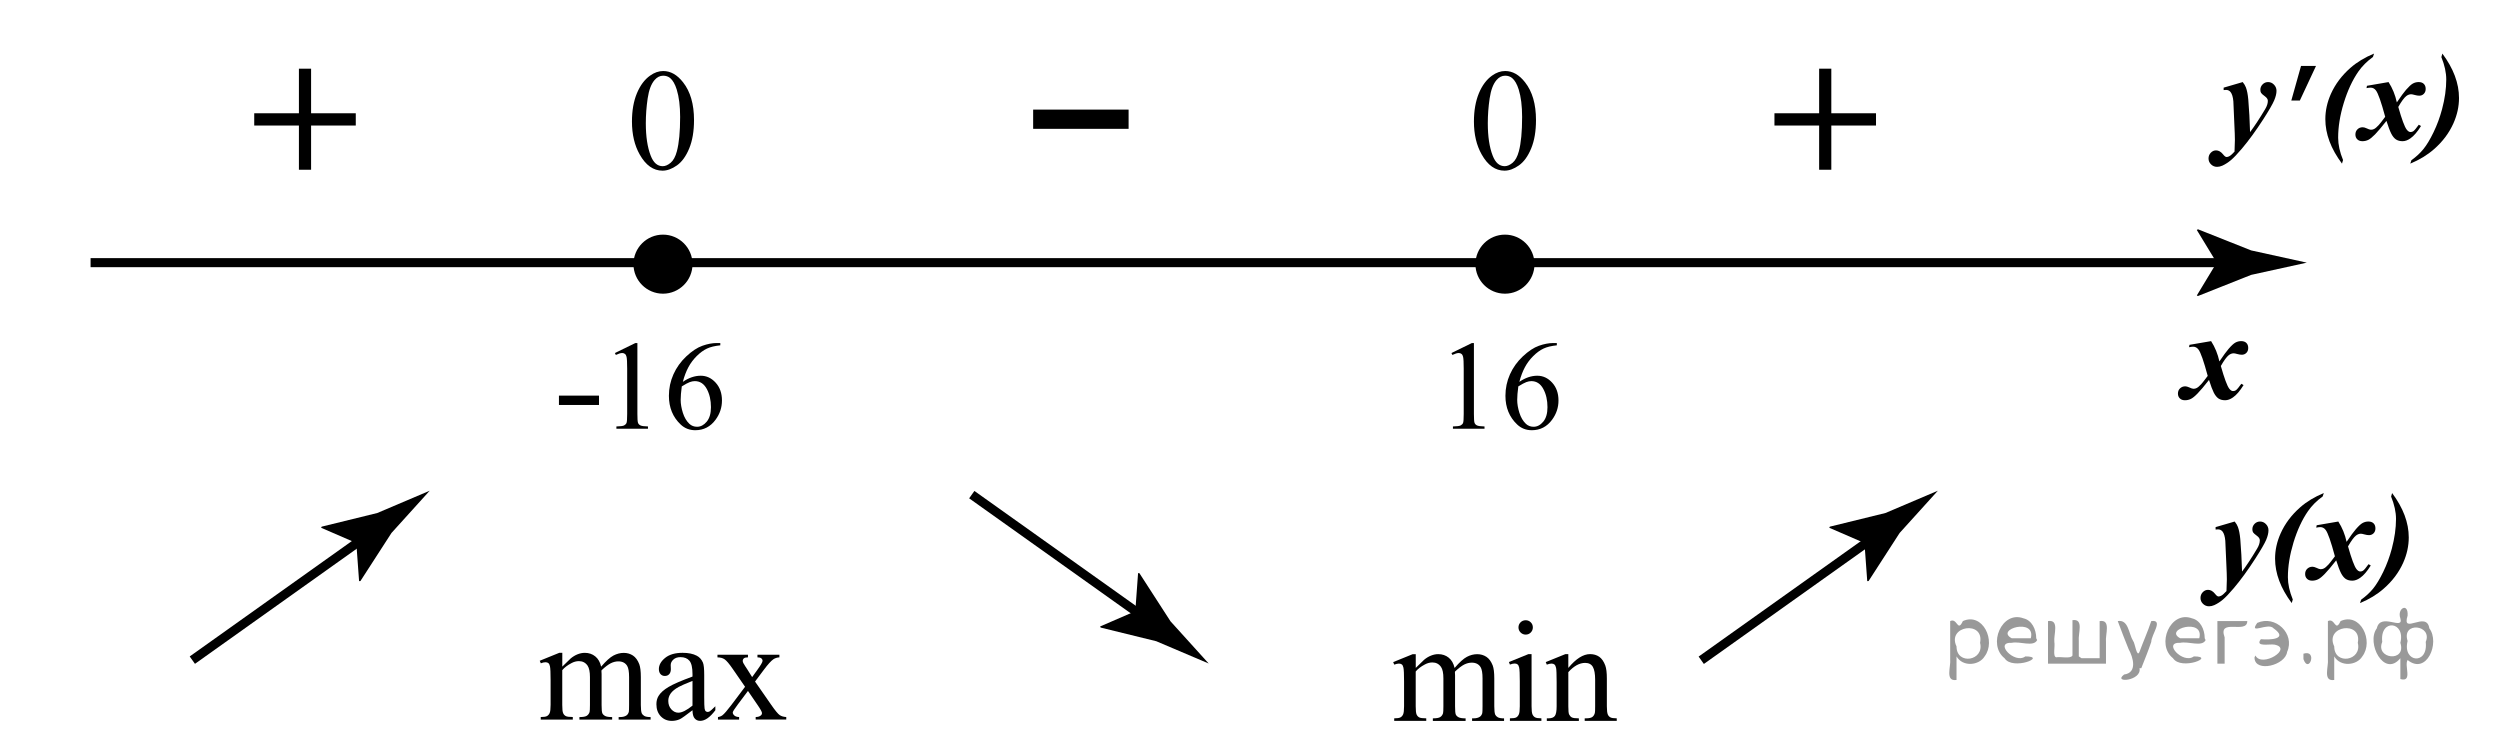 <?xml version="1.0" encoding="utf-8"?>
<!-- Generator: Adobe Illustrator 16.0.0, SVG Export Plug-In . SVG Version: 6.00 Build 0)  -->
<!DOCTYPE svg PUBLIC "-//W3C//DTD SVG 1.1//EN" "http://www.w3.org/Graphics/SVG/1.1/DTD/svg11.dtd">
<svg version="1.1" id="Слой_1" xmlns="http://www.w3.org/2000/svg" xmlns:xlink="http://www.w3.org/1999/xlink" x="0px" y="0px"
	 width="276px" height="80.667px" viewBox="0 14.333 276 80.667" enable-background="new 0 14.333 276 80.667" xml:space="preserve"
	>
<g>
	<rect x="10" y="42.83" width="236.516" height="1"/>
	<g>
		<path d="M244.721,43.33l-2.191-3.603l0.123-0.082l5.875,2.333c2.05,0.45,4.097,0.9,6.144,1.351c-2.047,0.45-4.094,0.9-6.144,1.351
			l-5.875,2.333l-0.123-0.062L244.721,43.33z"/>
	</g>
</g>
<g>
	<circle cx="73.194" cy="43.496" r="2.917"/>
	<path d="M73.194,46.756c-1.797,0-3.26-1.462-3.26-3.26s1.462-3.26,3.26-3.26s3.26,1.462,3.26,3.26S74.991,46.756,73.194,46.756z
		 M73.194,40.922c-1.419,0-2.574,1.155-2.574,2.574c0,1.419,1.155,2.574,2.574,2.574s2.574-1.155,2.574-2.574
		C75.768,42.077,74.612,40.922,73.194,40.922z"/>
</g>
<g>
	<path d="M241.719,52.402l2.387-0.409c0.436,0.679,0.737,1.426,0.916,2.241c0.445-0.66,0.783-1.123,1.015-1.387
		c0.306-0.355,0.558-0.591,0.755-0.695c0.195-0.106,0.406-0.16,0.633-0.16c0.251,0,0.439,0.068,0.578,0.205
		c0.135,0.137,0.2,0.32,0.2,0.554c0,0.22-0.065,0.397-0.2,0.537c-0.139,0.139-0.307,0.208-0.503,0.208
		c-0.146,0-0.313-0.026-0.503-0.079c-0.188-0.052-0.319-0.079-0.396-0.079c-0.188,0-0.373,0.068-0.547,0.205
		c-0.236,0.188-0.527,0.585-0.875,1.196c0.389,1.366,0.697,2.2,0.93,2.502c0.141,0.178,0.275,0.267,0.418,0.267
		c0.117,0,0.224-0.029,0.311-0.089c0.132-0.096,0.335-0.335,0.605-0.718l0.246,0.145c-0.398,0.646-0.793,1.104-1.176,1.366
		c-0.293,0.205-0.58,0.308-0.861,0.308c-0.293,0-0.531-0.063-0.729-0.191c-0.193-0.133-0.365-0.346-0.518-0.639
		c-0.15-0.295-0.327-0.766-0.532-1.412c-0.533,0.682-0.951,1.178-1.255,1.486c-0.303,0.313-0.555,0.52-0.756,0.612
		c-0.199,0.097-0.414,0.144-0.646,0.144c-0.233,0-0.425-0.064-0.563-0.205c-0.141-0.137-0.209-0.313-0.209-0.529
		c0-0.232,0.074-0.428,0.228-0.574s0.345-0.229,0.574-0.229c0.123,0,0.262,0.037,0.417,0.108c0.229,0.109,0.395,0.164,0.49,0.164
		c0.134,0,0.25-0.026,0.354-0.082c0.138-0.067,0.31-0.216,0.521-0.444c0.13-0.141,0.361-0.438,0.703-0.898
		c-0.438-1.623-0.776-2.596-1.022-2.912c-0.153-0.205-0.353-0.311-0.588-0.311c-0.123,0-0.271,0.021-0.451,0.058L241.719,52.402z"/>
</g>
<path d="M245.492,24.009l2.104-0.615c0.168,0.209,0.287,0.408,0.354,0.595c0.123,0.324,0.209,0.77,0.261,1.34
	c0.096,1.121,0.161,2.317,0.196,3.589c0.487-0.643,1.047-1.493,1.676-2.55c0.19-0.319,0.287-0.62,0.287-0.902
	c0-0.178-0.11-0.346-0.332-0.506s-0.358-0.284-0.414-0.373s-0.081-0.204-0.081-0.345c0-0.228,0.084-0.426,0.25-0.595
	c0.165-0.169,0.368-0.253,0.604-0.253c0.25,0,0.472,0.096,0.652,0.287c0.184,0.191,0.277,0.417,0.277,0.677
	c0,0.305-0.086,0.66-0.258,1.063c-0.17,0.403-0.57,1.095-1.199,2.075c-0.809,1.253-1.598,2.338-2.371,3.254
	c-0.497,0.583-0.898,1.004-1.203,1.261c-0.307,0.257-0.623,0.461-0.951,0.612c-0.195,0.086-0.389,0.13-0.58,0.13
	c-0.26,0-0.479-0.091-0.666-0.273c-0.186-0.182-0.277-0.399-0.277-0.649s0.082-0.462,0.25-0.636c0.166-0.174,0.361-0.26,0.584-0.26
	c0.277,0,0.533,0.146,0.77,0.438c0.153,0.196,0.282,0.294,0.385,0.294c0.104,0,0.207-0.03,0.309-0.089
	c0.137-0.073,0.328-0.242,0.572-0.506c0.025-0.57,0.041-1,0.041-1.292c0-0.392-0.021-0.943-0.057-1.654l-0.113-2.604
	c-0.041-0.479-0.146-0.823-0.312-1.032c-0.127-0.155-0.293-0.232-0.498-0.232c-0.077,0-0.163,0.007-0.263,0.021v-0.27H245.492
	L245.492,24.009z"/>
<path d="M262.096,20.249l-0.123,0.376c-0.647,0.465-1.188,1.005-1.619,1.62c-0.653,0.948-1.188,2.102-1.604,3.462
	s-0.619,2.638-0.619,3.832c0,0.761,0.18,1.582,0.54,2.461l-0.116,0.396c-1.227-1.641-1.838-3.277-1.838-4.908
	c0-0.939,0.204-1.869,0.613-2.789c0.484-1.076,1.199-2.03,2.146-2.864C260.201,21.197,261.074,20.669,262.096,20.249z"/>
<path d="M261.311,23.804l2.385-0.41c0.437,0.679,0.738,1.426,0.916,2.242c0.447-0.661,0.785-1.124,1.015-1.388
	c0.31-0.355,0.56-0.587,0.757-0.694c0.196-0.107,0.407-0.161,0.635-0.161c0.25,0,0.44,0.068,0.574,0.205
	c0.137,0.137,0.202,0.321,0.202,0.554c0,0.219-0.065,0.397-0.202,0.537c-0.134,0.139-0.302,0.208-0.503,0.208
	c-0.146,0-0.313-0.026-0.502-0.079c-0.188-0.052-0.317-0.079-0.396-0.079c-0.188,0-0.375,0.068-0.547,0.205
	c-0.237,0.187-0.528,0.585-0.875,1.196c0.388,1.367,0.696,2.201,0.931,2.502c0.139,0.178,0.274,0.267,0.416,0.267
	c0.118,0,0.223-0.03,0.312-0.089c0.133-0.096,0.334-0.335,0.604-0.718l0.245,0.144c-0.397,0.647-0.793,1.104-1.176,1.367
	c-0.291,0.205-0.578,0.308-0.86,0.308c-0.291,0-0.531-0.065-0.729-0.195c-0.193-0.13-0.365-0.342-0.516-0.636
	s-0.328-0.765-0.533-1.412c-0.533,0.679-0.951,1.175-1.254,1.487c-0.305,0.312-0.557,0.516-0.756,0.612
	c-0.201,0.096-0.416,0.144-0.645,0.144c-0.236,0-0.427-0.068-0.563-0.205c-0.142-0.137-0.209-0.314-0.209-0.533
	c0-0.232,0.075-0.424,0.228-0.574c0.15-0.15,0.342-0.226,0.573-0.226c0.123,0,0.263,0.037,0.417,0.109
	c0.229,0.109,0.393,0.164,0.491,0.164c0.133,0,0.252-0.027,0.354-0.082c0.137-0.068,0.312-0.216,0.521-0.444
	c0.129-0.141,0.362-0.442,0.704-0.902c-0.438-1.623-0.778-2.593-1.023-2.912c-0.154-0.205-0.354-0.308-0.589-0.308
	c-0.123,0-0.272,0.018-0.45,0.055L261.311,23.804z"/>
<path d="M266.096,32.397l0.123-0.376c0.523-0.374,0.967-0.784,1.328-1.23c0.363-0.447,0.734-1.065,1.117-1.856
	c0.384-0.791,0.695-1.637,0.938-2.54c0.313-1.171,0.465-2.267,0.465-3.288c0-0.761-0.18-1.583-0.539-2.468l0.109-0.39
	c1.225,1.641,1.838,3.274,1.838,4.901c0,0.943-0.205,1.875-0.615,2.796c-0.479,1.071-1.19,2.023-2.146,2.857
	C267.988,31.442,267.115,31.973,266.096,32.397z"/>
<g>
	<path d="M244.605,72.525l2.104-0.615c0.168,0.209,0.287,0.408,0.354,0.595c0.123,0.324,0.209,0.771,0.264,1.34
		c0.096,1.121,0.158,2.317,0.195,3.589c0.486-0.643,1.045-1.492,1.674-2.55c0.191-0.319,0.287-0.62,0.287-0.901
		c0-0.178-0.106-0.347-0.332-0.506c-0.221-0.16-0.354-0.285-0.412-0.373c-0.055-0.09-0.079-0.205-0.079-0.346
		c0-0.228,0.083-0.426,0.245-0.595c0.168-0.168,0.369-0.253,0.605-0.253c0.25,0,0.469,0.096,0.652,0.287
		c0.186,0.191,0.277,0.417,0.277,0.677c0,0.306-0.086,0.66-0.256,1.063c-0.172,0.399-0.572,1.095-1.201,2.071
		c-0.81,1.257-1.596,2.341-2.371,3.257c-0.496,0.584-0.898,1.004-1.203,1.262c-0.305,0.257-0.622,0.461-0.95,0.611
		c-0.196,0.086-0.39,0.131-0.581,0.131c-0.26,0-0.482-0.095-0.666-0.273c-0.186-0.182-0.277-0.398-0.277-0.648
		s0.084-0.463,0.25-0.637c0.166-0.173,0.361-0.26,0.584-0.26c0.277,0,0.533,0.146,0.77,0.438c0.15,0.196,0.279,0.295,0.383,0.295
		s0.207-0.031,0.311-0.09c0.137-0.072,0.328-0.242,0.571-0.506c0.027-0.57,0.041-1,0.041-1.292c0-0.392-0.021-0.942-0.055-1.653
		l-0.116-2.604c-0.041-0.479-0.146-0.823-0.311-1.032c-0.129-0.153-0.295-0.231-0.5-0.231c-0.074,0-0.16,0.01-0.26,0.021v-0.271
		H244.605L244.605,72.525z"/>
	<path d="M256.548,68.766l-0.123,0.375c-0.651,0.465-1.192,1.006-1.62,1.62c-0.656,0.948-1.188,2.104-1.604,3.462
		c-0.412,1.36-0.618,2.639-0.618,3.832c0,0.762,0.181,1.582,0.54,2.461l-0.116,0.396c-1.226-1.641-1.839-3.277-1.839-4.908
		c0-0.939,0.205-1.869,0.615-2.789c0.482-1.076,1.199-2.029,2.146-2.863C254.654,69.713,255.527,69.186,256.548,68.766z"/>
	<path d="M255.762,72.32l2.387-0.41c0.436,0.679,0.738,1.426,0.916,2.242c0.445-0.661,0.783-1.125,1.015-1.389
		c0.306-0.354,0.56-0.59,0.755-0.693c0.195-0.107,0.407-0.161,0.633-0.161c0.25,0,0.439,0.067,0.578,0.205
		c0.135,0.137,0.201,0.321,0.201,0.554c0,0.219-0.066,0.396-0.201,0.537c-0.139,0.139-0.307,0.208-0.503,0.208
		c-0.146,0-0.313-0.026-0.503-0.079c-0.188-0.052-0.32-0.079-0.396-0.079c-0.188,0-0.373,0.068-0.547,0.205
		c-0.236,0.187-0.529,0.585-0.875,1.196c0.387,1.367,0.697,2.201,0.93,2.502c0.141,0.178,0.275,0.267,0.418,0.267
		c0.117,0,0.225-0.03,0.311-0.089c0.135-0.096,0.335-0.335,0.605-0.718l0.246,0.144c-0.398,0.647-0.793,1.104-1.176,1.367
		c-0.293,0.205-0.58,0.309-0.861,0.309c-0.293,0-0.531-0.063-0.729-0.192c-0.193-0.134-0.365-0.345-0.518-0.64
		c-0.15-0.293-0.327-0.765-0.532-1.412c-0.533,0.683-0.951,1.179-1.255,1.488c-0.303,0.313-0.555,0.519-0.756,0.611
		c-0.199,0.096-0.414,0.145-0.646,0.145c-0.233,0-0.425-0.065-0.563-0.205c-0.141-0.138-0.209-0.313-0.209-0.53
		c0-0.232,0.074-0.427,0.228-0.574s0.345-0.229,0.574-0.229c0.123,0,0.263,0.037,0.417,0.109c0.229,0.109,0.395,0.164,0.49,0.164
		c0.135,0,0.25-0.027,0.355-0.082c0.137-0.068,0.311-0.216,0.52-0.443c0.129-0.142,0.361-0.439,0.703-0.899
		c-0.438-1.623-0.776-2.597-1.022-2.912c-0.153-0.205-0.353-0.312-0.588-0.312c-0.123,0-0.271,0.021-0.451,0.059L255.762,72.32z"/>
	<path d="M260.547,80.913l0.123-0.376c0.523-0.374,0.967-0.784,1.33-1.23c0.361-0.447,0.734-1.063,1.117-1.854
		s0.695-1.639,0.938-2.54c0.309-1.171,0.465-2.269,0.465-3.288c0-0.764-0.182-1.583-0.541-2.47l0.109-0.39
		c1.227,1.643,1.839,3.272,1.839,4.899c0,0.942-0.204,1.875-0.614,2.796c-0.479,1.071-1.191,2.021-2.146,2.855
		C262.439,79.958,261.568,80.489,260.547,80.913z"/>
</g>
<g>
	<path d="M28.067,26.838H33v-4.922h1.344v4.922h4.933v1.354h-4.933v4.881H33v-4.881h-4.933V26.838z"/>
</g>
<g>
	<path d="M69.768,27.752c0-1.208,0.183-2.249,0.547-3.121s0.849-1.522,1.453-1.949c0.469-0.338,0.953-0.508,1.453-0.508
		c0.813,0,1.542,0.414,2.188,1.242c0.808,1.026,1.211,2.417,1.211,4.172c0,1.229-0.177,2.273-0.531,3.133
		c-0.354,0.86-0.806,1.483-1.355,1.871c-0.549,0.388-1.079,0.582-1.59,0.582c-1.011,0-1.852-0.596-2.523-1.789
		C70.051,30.379,69.768,29.167,69.768,27.752z M71.298,27.947c0,1.458,0.18,2.647,0.539,3.57c0.297,0.776,0.739,1.164,1.328,1.164
		c0.281,0,0.573-0.126,0.875-0.379c0.302-0.253,0.531-0.676,0.688-1.27c0.239-0.896,0.359-2.159,0.359-3.789
		c0-1.208-0.125-2.216-0.375-3.023c-0.188-0.599-0.43-1.022-0.727-1.272c-0.214-0.172-0.472-0.258-0.773-0.258
		c-0.354,0-0.669,0.159-0.945,0.477c-0.375,0.432-0.63,1.112-0.766,2.039C71.365,26.132,71.298,27.046,71.298,27.947z"/>
</g>
<g>
	<rect x="185.513" y="79.703" transform="matrix(0.815 -0.58 0.58 0.815 -9.894 129.459)" width="24.03" height="1"/>
	<g>
		<path d="M201.951,72.598l0.063-0.122l6.139-1.507c1.933-0.816,3.859-1.641,5.787-2.461c-1.405,1.559-2.813,3.105-4.219,4.663
			l-3.432,5.312l-0.146,0.006l-0.306-4.207L201.951,72.598z"/>
	</g>
</g>
<rect y="14.333" fill="none" width="276" height="80.667"/>
<g>
	<circle cx="166.148" cy="43.496" r="2.917"/>
	<path d="M166.148,46.756c-1.798,0-3.26-1.462-3.26-3.26s1.462-3.26,3.26-3.26s3.26,1.462,3.26,3.26S167.946,46.756,166.148,46.756z
		 M166.148,40.922c-1.42,0-2.574,1.154-2.574,2.574c0,1.418,1.154,2.574,2.574,2.574s2.574-1.155,2.574-2.574
		C168.723,42.077,167.566,40.922,166.148,40.922z"/>
</g>
<g>
	<path d="M124.597,28.556H114.06v-2.123h10.537V28.556z"/>
</g>
<g>
	<path d="M162.722,27.751c0-1.208,0.187-2.249,0.547-3.121c0.363-0.872,0.853-1.522,1.453-1.949
		c0.469-0.338,0.953-0.508,1.453-0.508c0.813,0,1.543,0.414,2.188,1.242c0.81,1.026,1.211,2.417,1.211,4.172
		c0,1.229-0.177,2.273-0.531,3.133c-0.354,0.86-0.806,1.483-1.354,1.872c-0.549,0.388-1.076,0.582-1.59,0.582
		c-1.011,0-1.853-0.597-2.521-1.79C163.005,30.378,162.722,29.167,162.722,27.751z M164.253,27.946c0,1.458,0.18,2.648,0.539,3.57
		c0.297,0.776,0.738,1.164,1.328,1.164c0.279,0,0.572-0.125,0.875-0.378c0.301-0.253,0.529-0.676,0.688-1.27
		c0.238-0.896,0.359-2.159,0.359-3.789c0-1.208-0.125-2.216-0.375-3.023c-0.188-0.599-0.431-1.022-0.729-1.272
		c-0.213-0.172-0.471-0.258-0.771-0.258c-0.354,0-0.67,0.159-0.945,0.477c-0.375,0.432-0.629,1.112-0.766,2.039
		C164.319,26.131,164.253,27.045,164.253,27.946z"/>
</g>
<g>
	<rect x="19.003" y="79.707" transform="matrix(0.815 -0.58 0.58 0.815 -40.774 32.866)" width="24.03" height="1"/>
	<g>
		<path d="M35.451,72.598l0.063-0.122l6.139-1.507c1.93-0.816,3.859-1.641,5.787-2.461c-1.406,1.559-2.813,3.105-4.219,4.663
			l-3.432,5.312l-0.146,0.006l-0.306-4.207L35.451,72.598z"/>
	</g>
</g>
<g>
	<path d="M156.296,88.073c0.521-0.521,0.828-0.82,0.922-0.898c0.234-0.197,0.487-0.352,0.758-0.461
		c0.271-0.109,0.539-0.164,0.805-0.164c0.449,0,0.834,0.131,1.156,0.391c0.323,0.264,0.539,0.642,0.648,1.136
		c0.536-0.625,0.988-1.035,1.359-1.229c0.369-0.193,0.75-0.294,1.141-0.294c0.38,0,0.718,0.101,1.012,0.294
		c0.295,0.194,0.527,0.516,0.699,0.956c0.113,0.306,0.172,0.776,0.172,1.425v3.075c0,0.448,0.034,0.759,0.102,0.925
		c0.053,0.112,0.148,0.213,0.289,0.293c0.142,0.08,0.371,0.119,0.688,0.119v0.28h-3.53v-0.283h0.147c0.308,0,0.547-0.06,0.719-0.18
		c0.12-0.083,0.206-0.216,0.259-0.397c0.018-0.09,0.029-0.343,0.029-0.76v-3.078c0-0.582-0.07-0.994-0.211-1.234
		c-0.203-0.33-0.527-0.5-0.977-0.5c-0.276,0-0.555,0.07-0.832,0.207c-0.278,0.142-0.617,0.396-1.013,0.771l-0.016,0.086l0.016,0.336
		v3.414c0,0.49,0.027,0.797,0.082,0.914c0.056,0.12,0.157,0.223,0.31,0.303c0.15,0.08,0.408,0.119,0.772,0.119v0.281h-3.616v-0.282
		c0.396,0,0.668-0.047,0.815-0.141c0.147-0.095,0.251-0.234,0.31-0.422c0.025-0.089,0.039-0.347,0.039-0.773v-3.077
		c0-0.584-0.086-1.002-0.259-1.259c-0.229-0.333-0.55-0.5-0.961-0.5c-0.28,0-0.56,0.076-0.836,0.228
		c-0.433,0.229-0.767,0.486-1,0.772v3.836c0,0.47,0.032,0.773,0.099,0.914c0.064,0.142,0.16,0.246,0.289,0.316
		c0.127,0.069,0.387,0.104,0.776,0.104v0.281h-3.538v-0.281c0.328,0,0.557-0.034,0.688-0.104c0.131-0.07,0.229-0.183,0.297-0.337
		c0.068-0.152,0.103-0.45,0.103-0.896v-2.732c0-0.785-0.022-1.293-0.069-1.522c-0.037-0.172-0.095-0.29-0.172-0.354
		c-0.078-0.063-0.186-0.099-0.32-0.099c-0.146,0-0.32,0.039-0.523,0.117l-0.117-0.281l2.156-0.875h0.336v1.522H156.296z"/>
	<path d="M169.085,86.55v5.75c0,0.448,0.031,0.746,0.098,0.895c0.066,0.149,0.161,0.263,0.289,0.332
		c0.129,0.074,0.36,0.109,0.699,0.109v0.281h-3.477v-0.281c0.349,0,0.582-0.033,0.703-0.102c0.119-0.067,0.215-0.18,0.285-0.336
		c0.069-0.156,0.104-0.455,0.104-0.898v-2.758c0-0.775-0.023-1.277-0.07-1.508c-0.036-0.166-0.094-0.282-0.172-0.348
		c-0.078-0.064-0.185-0.101-0.319-0.101c-0.146,0-0.324,0.039-0.531,0.117l-0.109-0.281l2.156-0.875L169.085,86.55L169.085,86.55z
		 M168.437,82.808c0.219,0,0.405,0.077,0.56,0.23c0.153,0.154,0.229,0.34,0.229,0.559s-0.076,0.406-0.229,0.563
		s-0.341,0.233-0.56,0.233s-0.406-0.078-0.563-0.233c-0.157-0.156-0.234-0.345-0.234-0.563c0-0.218,0.077-0.404,0.23-0.559
		C168.024,82.885,168.213,82.808,168.437,82.808z"/>
	<path d="M173.147,88.065c0.84-1.01,1.639-1.519,2.398-1.519c0.391,0,0.727,0.101,1.008,0.293c0.281,0.195,0.506,0.521,0.672,0.968
		c0.114,0.313,0.172,0.791,0.172,1.438V92.3c0,0.453,0.037,0.762,0.109,0.922c0.059,0.131,0.148,0.232,0.277,0.305
		c0.128,0.074,0.363,0.109,0.707,0.109v0.281h-3.539v-0.281h0.148c0.332,0,0.565-0.051,0.698-0.152
		c0.134-0.101,0.226-0.25,0.276-0.446c0.021-0.078,0.031-0.322,0.031-0.734v-2.93c0-0.647-0.084-1.123-0.254-1.418
		c-0.168-0.294-0.453-0.44-0.854-0.44c-0.62,0-1.237,0.34-1.853,1.018v3.771c0,0.484,0.028,0.784,0.086,0.898
		c0.073,0.149,0.174,0.262,0.301,0.332c0.129,0.067,0.388,0.104,0.777,0.104v0.281h-3.539v-0.281h0.156
		c0.364,0,0.61-0.092,0.738-0.276c0.128-0.186,0.191-0.535,0.191-1.06v-2.655c0-0.857-0.021-1.384-0.06-1.568
		c-0.039-0.186-0.099-0.314-0.181-0.385c-0.08-0.065-0.188-0.103-0.323-0.103c-0.146,0-0.319,0.039-0.522,0.117l-0.117-0.281
		l2.156-0.875h0.336v1.517h0.002V88.065z"/>
</g>
<g>
	<path d="M62.076,87.929c0.521-0.521,0.828-0.82,0.922-0.898c0.234-0.196,0.487-0.352,0.758-0.461
		c0.271-0.108,0.539-0.164,0.805-0.164c0.449,0,0.834,0.132,1.156,0.392c0.323,0.263,0.539,0.64,0.648,1.136
		c0.536-0.625,0.988-1.035,1.359-1.23c0.369-0.193,0.75-0.293,1.141-0.293c0.38,0,0.718,0.1,1.012,0.293
		c0.295,0.195,0.527,0.516,0.699,0.957c0.113,0.303,0.172,0.775,0.172,1.424v3.076c0,0.447,0.034,0.756,0.102,0.924
		c0.055,0.111,0.148,0.211,0.289,0.293c0.144,0.08,0.371,0.119,0.688,0.119v0.279h-3.53v-0.28h0.147c0.308,0,0.547-0.06,0.719-0.181
		c0.12-0.082,0.206-0.215,0.259-0.396c0.018-0.091,0.029-0.343,0.029-0.76v-3.078c0-0.582-0.07-0.994-0.211-1.234
		c-0.203-0.331-0.527-0.5-0.977-0.5c-0.276,0-0.557,0.07-0.832,0.207c-0.278,0.141-0.617,0.396-1.015,0.771l-0.016,0.086
		l0.016,0.336v3.414c0,0.488,0.027,0.795,0.082,0.914c0.058,0.119,0.157,0.221,0.312,0.303c0.152,0.08,0.408,0.119,0.771,0.119
		v0.279h-3.614v-0.279c0.396,0,0.668-0.049,0.813-0.143c0.146-0.095,0.251-0.232,0.312-0.422c0.023-0.091,0.039-0.349,0.039-0.772
		v-3.079c0-0.582-0.089-1.004-0.261-1.26c-0.229-0.332-0.55-0.5-0.961-0.5c-0.278,0-0.562,0.076-0.836,0.229
		c-0.435,0.229-0.769,0.486-1,0.771v3.836c0,0.471,0.03,0.773,0.101,0.914c0.063,0.143,0.158,0.246,0.289,0.316
		c0.127,0.069,0.387,0.104,0.774,0.104v0.283h-3.539v-0.281c0.328,0,0.56-0.035,0.688-0.104s0.229-0.184,0.297-0.338
		c0.067-0.151,0.103-0.45,0.103-0.896V89.42c0-0.784-0.022-1.293-0.069-1.521c-0.035-0.172-0.095-0.291-0.173-0.354
		c-0.077-0.065-0.185-0.101-0.319-0.101c-0.146,0-0.318,0.039-0.521,0.117l-0.117-0.281l2.156-0.875h0.336L62.076,87.929
		L62.076,87.929z"/>
	<path d="M76.451,92.741c-0.734,0.566-1.195,0.896-1.383,0.984c-0.281,0.129-0.581,0.194-0.898,0.194
		c-0.494,0-0.902-0.17-1.223-0.508c-0.321-0.341-0.48-0.785-0.48-1.336c0-0.351,0.078-0.652,0.234-0.906
		c0.214-0.354,0.585-0.688,1.113-1c0.527-0.313,1.406-0.692,2.637-1.144v-0.277c0-0.716-0.113-1.203-0.34-1.471
		c-0.227-0.267-0.557-0.396-0.988-0.396c-0.328,0-0.589,0.089-0.781,0.266c-0.197,0.178-0.297,0.381-0.297,0.609l0.016,0.453
		c0,0.236-0.062,0.424-0.184,0.555c-0.121,0.131-0.281,0.195-0.48,0.195c-0.189,0-0.35-0.066-0.473-0.203
		c-0.121-0.137-0.184-0.32-0.184-0.555c0-0.449,0.229-0.859,0.688-1.234s1.104-0.563,1.93-0.563c0.639,0,1.156,0.105,1.564,0.32
		c0.307,0.16,0.533,0.413,0.68,0.758c0.096,0.224,0.143,0.683,0.143,1.375v2.431c0,0.685,0.016,1.103,0.039,1.254
		s0.066,0.256,0.129,0.31c0.063,0.053,0.129,0.078,0.207,0.078c0.083,0,0.154-0.021,0.219-0.056c0.109-0.065,0.32-0.259,0.635-0.569
		v0.438c-0.582,0.78-1.143,1.173-1.672,1.173c-0.257,0-0.457-0.09-0.609-0.268C76.537,93.471,76.456,93.169,76.451,92.741z
		 M76.451,92.233v-2.728c-0.786,0.313-1.294,0.533-1.523,0.664c-0.41,0.229-0.705,0.47-0.883,0.72
		c-0.177,0.25-0.266,0.522-0.266,0.819c0,0.375,0.111,0.687,0.336,0.935c0.225,0.246,0.48,0.371,0.773,0.371
		C75.284,93.015,75.804,92.753,76.451,92.233z"/>
	<path d="M79.208,86.616h3.367v0.289c-0.214,0-0.363,0.035-0.449,0.108c-0.086,0.072-0.129,0.169-0.129,0.289
		c0,0.125,0.092,0.316,0.273,0.578c0.058,0.082,0.144,0.214,0.258,0.392l0.508,0.813l0.586-0.813
		c0.375-0.517,0.563-0.842,0.563-0.978c0-0.108-0.043-0.203-0.133-0.276c-0.088-0.076-0.229-0.113-0.43-0.113v-0.289h2.422v0.289
		c-0.255,0.016-0.477,0.086-0.664,0.211c-0.255,0.178-0.604,0.563-1.047,1.156l-0.977,1.305l1.781,2.563
		c0.438,0.631,0.75,1.01,0.938,1.137c0.188,0.129,0.43,0.199,0.727,0.216v0.28h-3.375v-0.281c0.234,0,0.418-0.053,0.547-0.156
		c0.102-0.07,0.148-0.168,0.148-0.289c0-0.118-0.167-0.422-0.5-0.904l-1.047-1.531l-1.148,1.531
		c-0.354,0.475-0.531,0.756-0.531,0.844c0,0.125,0.062,0.238,0.179,0.341c0.114,0.104,0.293,0.157,0.524,0.168v0.28h-2.336v-0.281
		c0.188-0.024,0.354-0.092,0.492-0.194c0.198-0.149,0.531-0.535,1-1.155l1.5-1.992l-1.359-1.969
		c-0.385-0.563-0.684-0.914-0.895-1.06s-0.476-0.216-0.793-0.216V86.616L79.208,86.616z"/>
</g>
<g>
	<rect x="105.004" y="75.385" transform="matrix(0.815 0.58 -0.58 0.815 65.719 -53.808)" width="24.03" height="1"/>
	<g>
		<path d="M125.337,81.811l0.306-4.207l0.146,0.006l3.432,5.312c1.406,1.558,2.813,3.104,4.219,4.663
			c-1.928-0.82-3.856-1.645-5.787-2.461l-6.139-1.507l-0.063-0.122L125.337,81.811z"/>
	</g>
</g>
<g>
	<path d="M61.707,58.009h4.422v1.033h-4.422V58.009z"/>
	<path d="M67.886,53.306l2.256-1.1h0.226v7.826c0,0.52,0.021,0.844,0.065,0.971c0.043,0.129,0.133,0.227,0.27,0.295
		s0.414,0.107,0.834,0.115v0.254H68.05v-0.254c0.438-0.008,0.721-0.047,0.848-0.111c0.127-0.066,0.217-0.156,0.267-0.268
		s0.075-0.445,0.075-1.002v-5.004c0-0.674-0.023-1.107-0.068-1.299c-0.031-0.145-0.09-0.252-0.174-0.32
		c-0.085-0.068-0.186-0.104-0.305-0.104c-0.168,0-0.403,0.07-0.704,0.213L67.886,53.306z"/>
	<path d="M79.521,52.206v0.252c-0.602,0.061-1.093,0.18-1.473,0.359c-0.381,0.18-0.757,0.455-1.129,0.824
		c-0.371,0.369-0.679,0.779-0.922,1.234c-0.244,0.453-0.448,0.992-0.612,1.615c0.656-0.451,1.315-0.676,1.976-0.676
		c0.633,0,1.183,0.254,1.647,0.766c0.465,0.51,0.697,1.166,0.697,1.969c0,0.773-0.235,1.48-0.704,2.119
		c-0.564,0.773-1.313,1.162-2.242,1.162c-0.633,0-1.172-0.211-1.613-0.629c-0.865-0.816-1.299-1.873-1.299-3.172
		c0-0.83,0.166-1.619,0.499-2.365c0.333-0.748,0.808-1.41,1.425-1.99c0.618-0.578,1.209-0.969,1.774-1.168
		c0.565-0.201,1.091-0.301,1.579-0.301H79.521z M75.269,56.991c-0.082,0.615-0.123,1.111-0.123,1.49
		c0,0.438,0.081,0.912,0.242,1.426c0.162,0.512,0.402,0.918,0.722,1.219c0.232,0.215,0.515,0.322,0.848,0.322
		c0.396,0,0.751-0.188,1.063-0.561c0.312-0.375,0.468-0.908,0.468-1.6c0-0.779-0.155-1.455-0.465-2.023
		c-0.31-0.57-0.749-0.855-1.319-0.855c-0.174,0-0.359,0.037-0.557,0.109C75.949,56.593,75.656,56.749,75.269,56.991z"/>
</g>
<g>
	<path d="M160.239,53.306l2.256-1.1h0.225v7.826c0,0.52,0.021,0.844,0.066,0.971c0.043,0.129,0.133,0.227,0.27,0.295
		s0.414,0.107,0.834,0.115v0.254h-3.486v-0.254c0.438-0.008,0.721-0.047,0.848-0.111c0.127-0.066,0.217-0.156,0.266-0.268
		c0.051-0.111,0.076-0.445,0.076-1.002v-5.004c0-0.674-0.023-1.107-0.068-1.299c-0.031-0.145-0.09-0.252-0.174-0.32
		c-0.086-0.068-0.186-0.104-0.305-0.104c-0.168,0-0.404,0.07-0.705,0.213L160.239,53.306z"/>
	<path d="M171.874,52.206v0.252c-0.602,0.061-1.094,0.18-1.473,0.359c-0.381,0.18-0.758,0.455-1.129,0.824s-0.68,0.779-0.922,1.234
		c-0.244,0.453-0.449,0.992-0.613,1.615c0.656-0.451,1.316-0.676,1.977-0.676c0.633,0,1.182,0.254,1.646,0.766
		c0.465,0.51,0.697,1.166,0.697,1.969c0,0.773-0.234,1.48-0.703,2.119c-0.564,0.773-1.313,1.162-2.242,1.162
		c-0.633,0-1.172-0.211-1.613-0.629c-0.865-0.816-1.299-1.873-1.299-3.172c0-0.83,0.166-1.619,0.498-2.365
		c0.334-0.748,0.809-1.41,1.426-1.99c0.617-0.578,1.209-0.969,1.773-1.168c0.566-0.201,1.092-0.301,1.58-0.301H171.874z
		 M167.622,56.991c-0.082,0.615-0.123,1.111-0.123,1.49c0,0.438,0.08,0.912,0.242,1.426c0.162,0.512,0.402,0.918,0.721,1.219
		c0.232,0.215,0.516,0.322,0.848,0.322c0.396,0,0.752-0.188,1.064-0.561c0.311-0.375,0.467-0.908,0.467-1.6
		c0-0.779-0.154-1.455-0.465-2.023c-0.309-0.57-0.748-0.855-1.318-0.855c-0.174,0-0.359,0.037-0.557,0.109
		C168.302,56.593,168.009,56.749,167.622,56.991z"/>
</g>
<g>
	<path d="M195.899,26.838h4.934v-4.923h1.344v4.923h4.934v1.354h-4.934v4.881h-1.344v-4.881h-4.934V26.838z"/>
</g>
<g>
	<path d="M254.033,21.613h1.654l-1.785,3.821h-0.942L254.033,21.613z"/>
</g>
<g style="stroke:none;fill:#000;fill-opacity:0.4" > <path d="m 216.0,86.9 c 0,0.8 0,1.6 0,2.5 -1.3,0.2 -0.6,-1.5 -0.7,-2.3 0,-1.4 0,-2.8 0,-4.2 0.8,-0.4 0.8,1.3 1.4,0.0 2.2,-1.0 3.7,2.2 2.4,3.9 -0.6,1.0 -2.4,1.2 -3.1,0.0 z m 2.6,-1.6 c 0.5,-2.5 -3.7,-1.9 -2.6,0.4 0.0,2.1 3.1,1.6 2.6,-0.4 z" /> <path d="m 224.9,85.0 c -0.4,0.8 -1.9,0.1 -2.8,0.3 -2.0,-0.1 0.3,2.4 1.5,1.5 2.5,0.0 -1.4,1.6 -2.3,0.2 -1.9,-1.5 -0.3,-5.3 2.1,-4.4 0.9,0.2 1.4,1.2 1.4,2.2 z m -0.7,-0.2 c 0.6,-2.3 -4.0,-1.0 -2.1,0.0 0.7,0 1.4,-0.0 2.1,-0.0 z" /> <path d="m 229.8,87.0 c 0.6,0 1.3,0 2.0,0 0,-1.3 0,-2.7 0,-4.1 1.3,-0.2 0.6,1.5 0.7,2.3 0,0.8 0,1.6 0,2.4 -2.1,0 -4.2,0 -6.4,0 0,-1.5 0,-3.1 0,-4.7 1.3,-0.2 0.6,1.5 0.7,2.3 0.1,0.5 -0.2,1.6 0.2,1.7 0.5,-0.1 1.6,0.2 1.8,-0.2 0,-1.3 0,-2.6 0,-3.9 1.3,-0.2 0.6,1.5 0.7,2.3 0,0.5 0,1.1 0,1.7 z" /> <path d="m 236.2,88.1 c 0.3,1.4 -3.0,1.7 -1.7,0.7 1.5,-0.2 1.0,-1.9 0.5,-2.8 -0.4,-1.0 -0.8,-2.0 -1.2,-3.1 1.2,-0.2 1.2,1.4 1.7,2.2 0.2,0.2 0.4,1.9 0.7,1.2 0.4,-1.1 0.9,-2.2 1.3,-3.4 1.4,-0.2 0.0,1.5 -0.0,2.3 -0.3,0.9 -0.7,1.9 -1.1,2.9 z" /> <path d="m 243.5,85.0 c -0.4,0.8 -1.9,0.1 -2.8,0.3 -2.0,-0.1 0.3,2.4 1.5,1.5 2.5,0.0 -1.4,1.6 -2.3,0.2 -1.9,-1.5 -0.3,-5.3 2.1,-4.4 0.9,0.2 1.4,1.2 1.4,2.2 z m -0.7,-0.2 c 0.6,-2.3 -4.0,-1.0 -2.1,0.0 0.7,0 1.4,-0.0 2.1,-0.0 z" /> <path d="m 244.8,87.6 c 0,-1.5 0,-3.1 0,-4.7 1.1,0 2.2,0 3.3,0 0.0,1.5 -3.3,-0.4 -2.5,1.8 0,0.9 0,1.9 0,2.9 -0.2,0 -0.5,0 -0.7,0 z" /> <path d="m 249.0,86.7 c 0.7,1.4 4.2,-0.8 2.1,-1.2 -0.5,-0.1 -2.2,0.3 -1.5,-0.6 1.0,0.1 3.1,0.0 1.4,-1.2 -0.6,-0.7 -2.8,0.8 -1.8,-0.6 2.0,-0.9 4.2,1.2 3.3,3.2 -0.2,1.5 -3.5,2.3 -3.6,0.7 l 0,-0.1 0,-0.0 0,0 z" /> <path d="m 254.3,86.5 c 1.6,-0.5 0.6,2.3 -0.0,0.6 -0.0,-0.2 0.0,-0.4 0.0,-0.6 z" /> <path d="m 257.7,86.9 c 0,0.8 0,1.6 0,2.5 -1.3,0.2 -0.6,-1.5 -0.7,-2.3 0,-1.4 0,-2.8 0,-4.2 0.8,-0.4 0.8,1.3 1.4,0.0 2.2,-1.0 3.7,2.2 2.4,3.9 -0.6,1.0 -2.4,1.2 -3.1,0.0 z m 2.6,-1.6 c 0.5,-2.5 -3.7,-1.9 -2.6,0.4 0.0,2.1 3.1,1.6 2.6,-0.4 z" /> <path d="m 263.0,85.2 c -0.8,1.9 2.7,2.3 2.0,0.1 0.6,-2.4 -2.3,-2.7 -2.0,-0.1 z m 2.0,4.2 c 0,-0.8 0,-1.6 0,-2.4 -1.8,2.2 -3.8,-1.7 -2.6,-3.3 0.4,-1.8 3.0,0.3 2.6,-1.1 -0.4,-1.1 0.9,-1.8 0.8,-0.3 -0.7,2.2 2.1,-0.6 2.4,1.4 1.2,1.6 -0.3,5.2 -2.4,3.5 -0.4,0.6 0.6,2.5 -0.8,2.1 z m 2.8,-4.2 c 0.8,-1.9 -2.7,-2.3 -2.0,-0.1 -0.6,2.4 2.3,2.7 2.0,0.1 z" /> </g></svg>

<!--File created and owned by https://sdamgia.ru. Copying is prohibited. All rights reserved.-->
